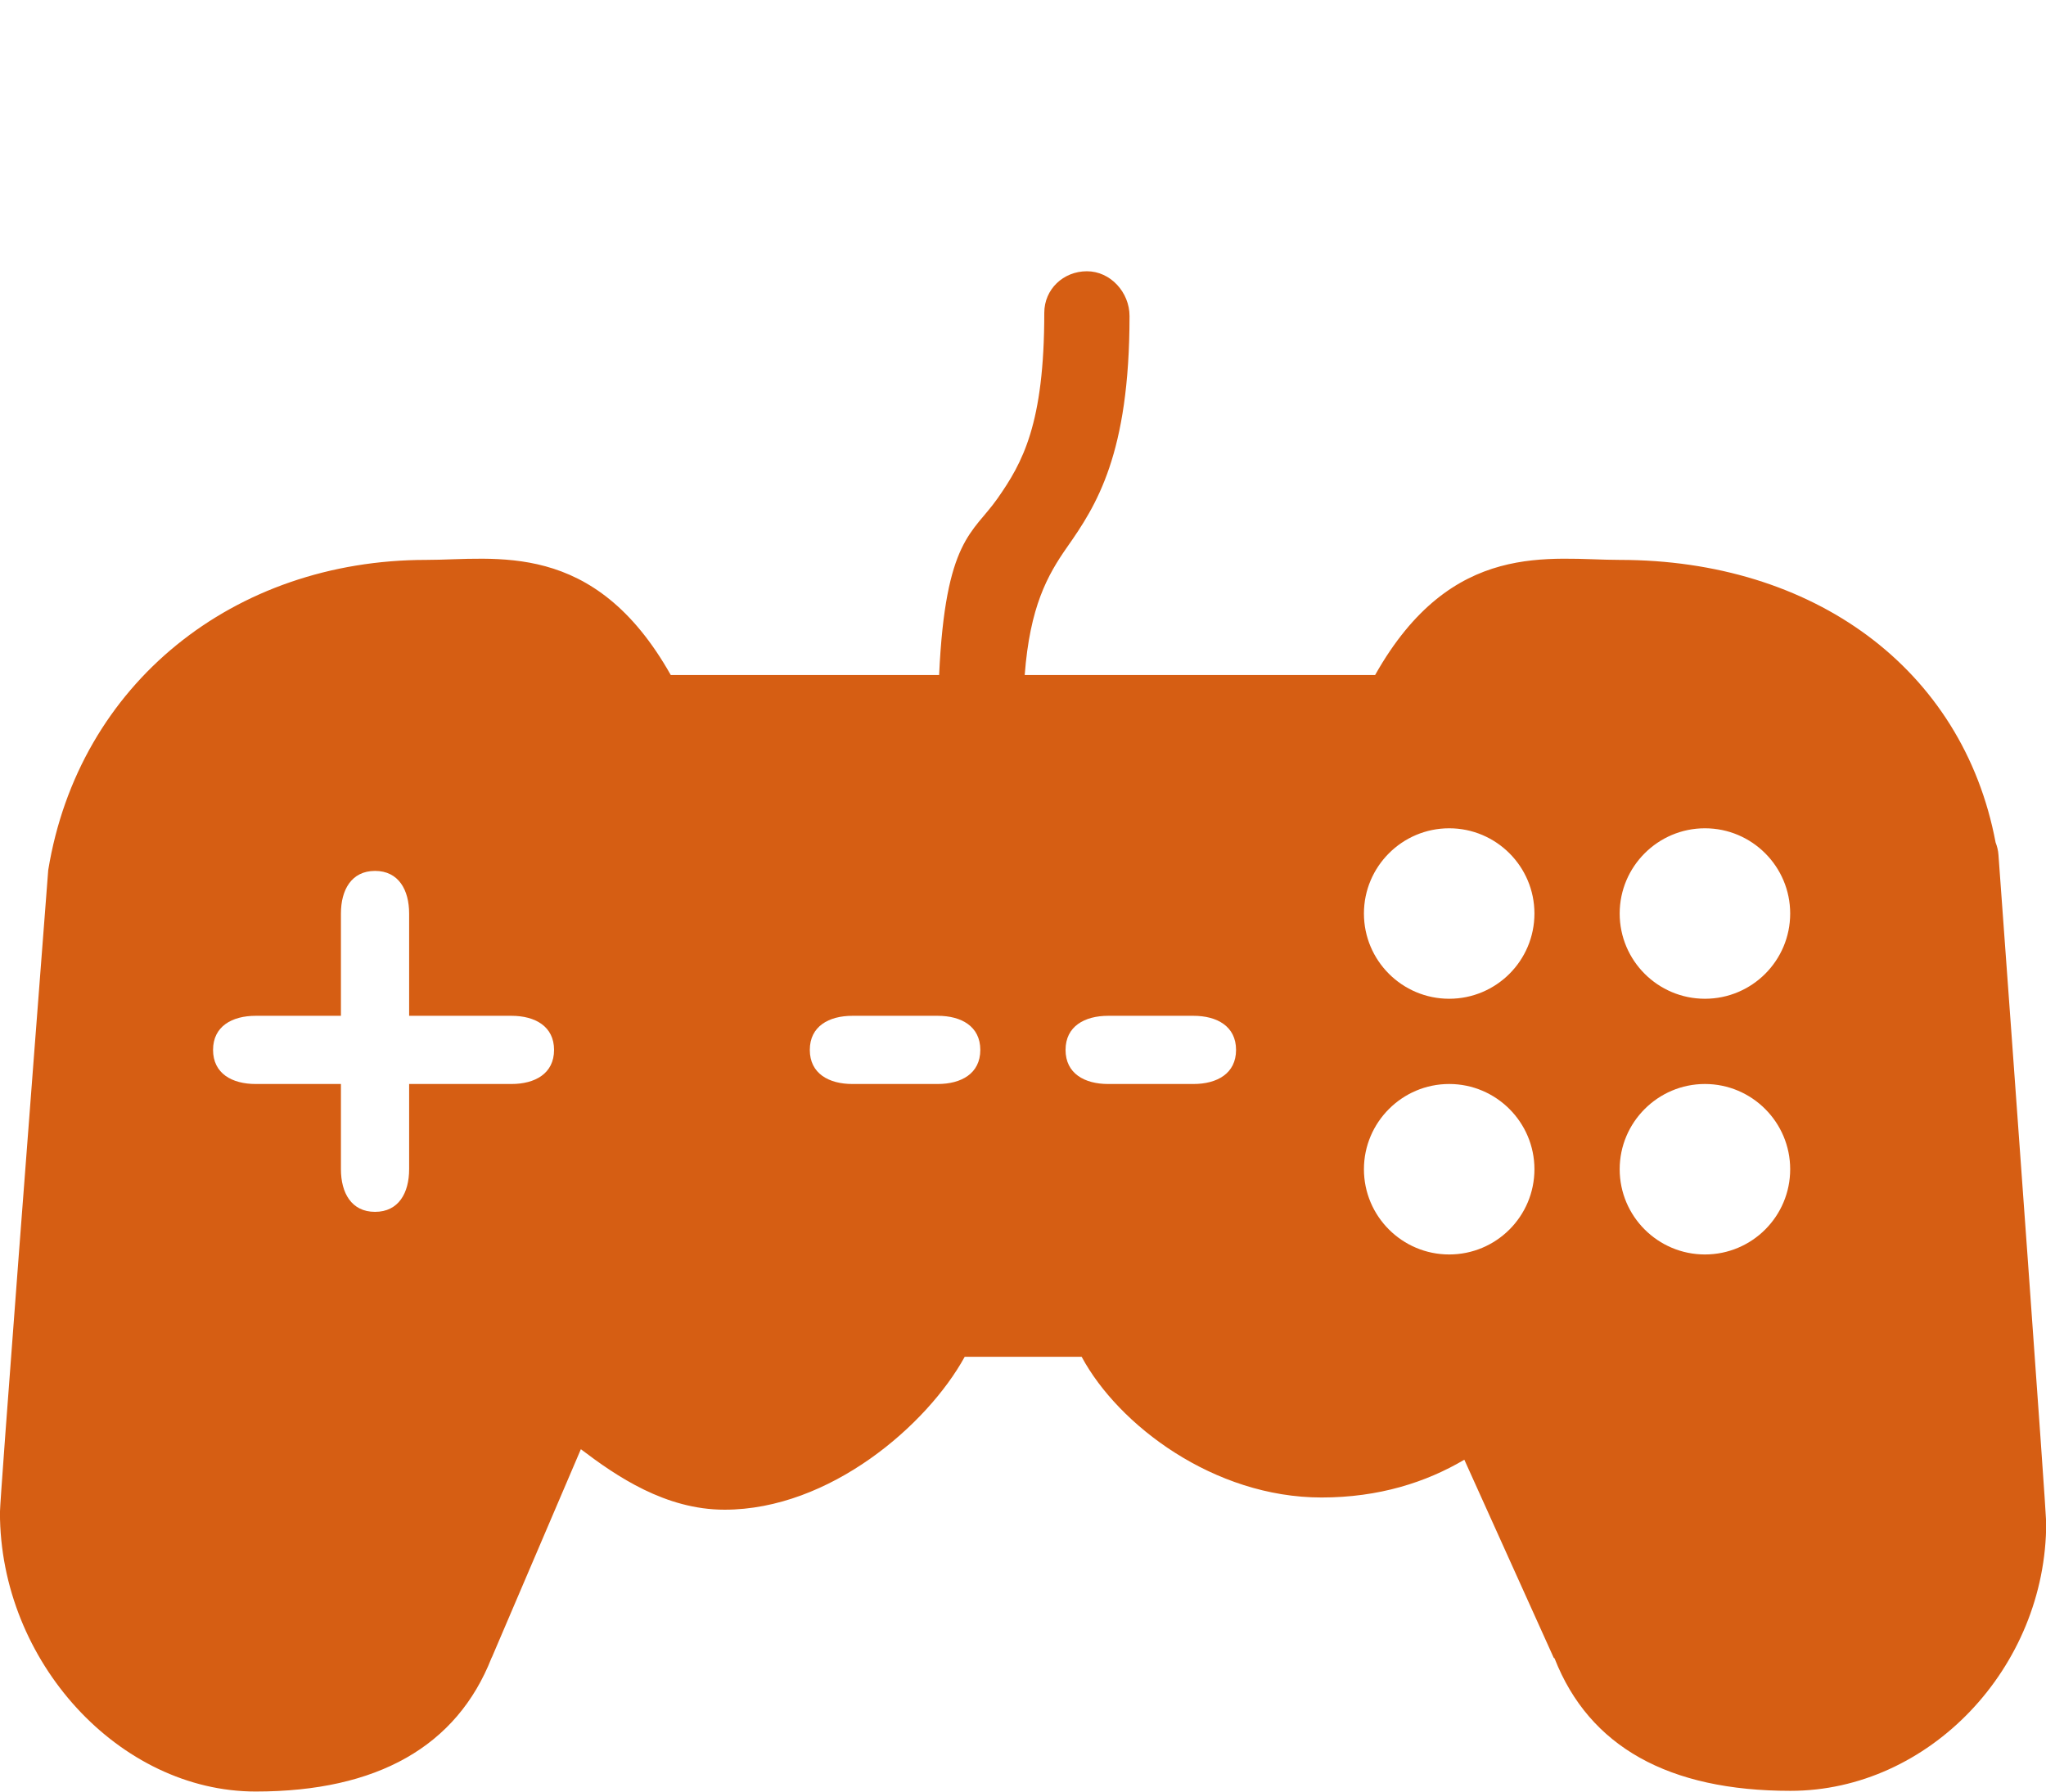 <?xml version="1.0" encoding="UTF-8" standalone="no"?><svg xmlns="http://www.w3.org/2000/svg" xmlns:xlink="http://www.w3.org/1999/xlink" fill="#d65e13" height="105.1" preserveAspectRatio="xMidYMid meet" version="1" viewBox="-0.0 -0.5 120.0 105.1" width="120" zoomAndPan="magnify"><g id="change1_1"><path d="M0 0L0 0" fill="inherit" stroke="#449fdb"/></g><g id="change1_2"><path d="M117.212 49.652c-0.016-0.252-0.076-0.5-0.168-0.732-1.928-10.236-10.724-16.576-22.048-16.576-4.052 0-9.832-1.252-14.344 6.752h-20.552c0.304-4 1.328-5.848 2.492-7.508 1.712-2.44 3.656-5.452 3.656-13.552 0-1.384-1.116-2.624-2.5-2.624s-2.5 1.056-2.5 2.436c0 6.52-1.272 8.796-2.752 10.904-1.436 2.048-3.048 2.344-3.416 10.344h-15.74c-4.512-8-10.292-6.752-14.344-6.752-11.272 0-20.38 7.248-22.168 18.196-0.852 11.088-2.832 36.848-2.832 37.684 0 8.752 7.008 16.368 15 16.368 7.148 0 11.8-2.664 13.832-7.836 0.028-0.048 0.056-0.112 0.076-0.164l5.164-12.080c2.096 1.592 4.96 3.548 8.428 3.548 6.164 0 11.888-4.968 14.084-8.968h6.86c2.152 4 7.752 8.252 14.068 8.252 3.376 0 6.14-0.896 8.376-2.216l5.236 11.604c0.020 0.044 0.044 0.016 0.064 0.068 2.032 5.164 6.684 7.752 13.828 7.752 8.124 0 15-7.216 15-15.732-0.016-0.828-1.96-27.672-2.8-39.168zM29.996 63.088h-6v5c0 1.388-0.616 2.5-2 2.5s-2-1.112-2-2.5v-5h-5c-1.384 0-2.5-0.612-2.5-2 0-1.384 1.116-2 2.5-2h5v-6c0-1.384 0.616-2.5 2-2.5s2 1.12 2 2.5v6h6c1.384 0 2.5 0.616 2.5 2 0 1.388-1.116 2-2.5 2zM54.996 63.088h-5c-1.384 0-2.5-0.612-2.5-2 0-1.384 1.116-2 2.5-2h5c1.384 0 2.5 0.616 2.5 2 0 1.388-1.116 2-2.5 2zM69.996 63.088h-5c-1.384 0-2.5-0.612-2.5-2 0-1.384 1.116-2 2.5-2h5c1.384 0 2.5 0.616 2.5 2 0 1.388-1.116 2-2.5 2zM84.996 73.088c-2.756 0-5-2.24-5-5 0-2.752 2.244-5 5-5 2.76 0 5 2.248 5 5 0 2.764-2.24 5-5 5zM84.996 58.088c-2.756 0-5-2.236-5-5 0-2.756 2.244-5 5-5 2.76 0 5 2.244 5 5 0 2.764-2.24 5-5 5zM99.996 73.088c-2.756 0-5-2.24-5-5 0-2.752 2.244-5 5-5 2.76 0 5 2.248 5 5 0 2.764-2.24 5-5 5zM99.996 58.088c-2.756 0-5-2.236-5-5 0-2.756 2.244-5 5-5 2.76 0 5 2.244 5 5 0 2.764-2.24 5-5 5z" fill="inherit"/></g></svg>